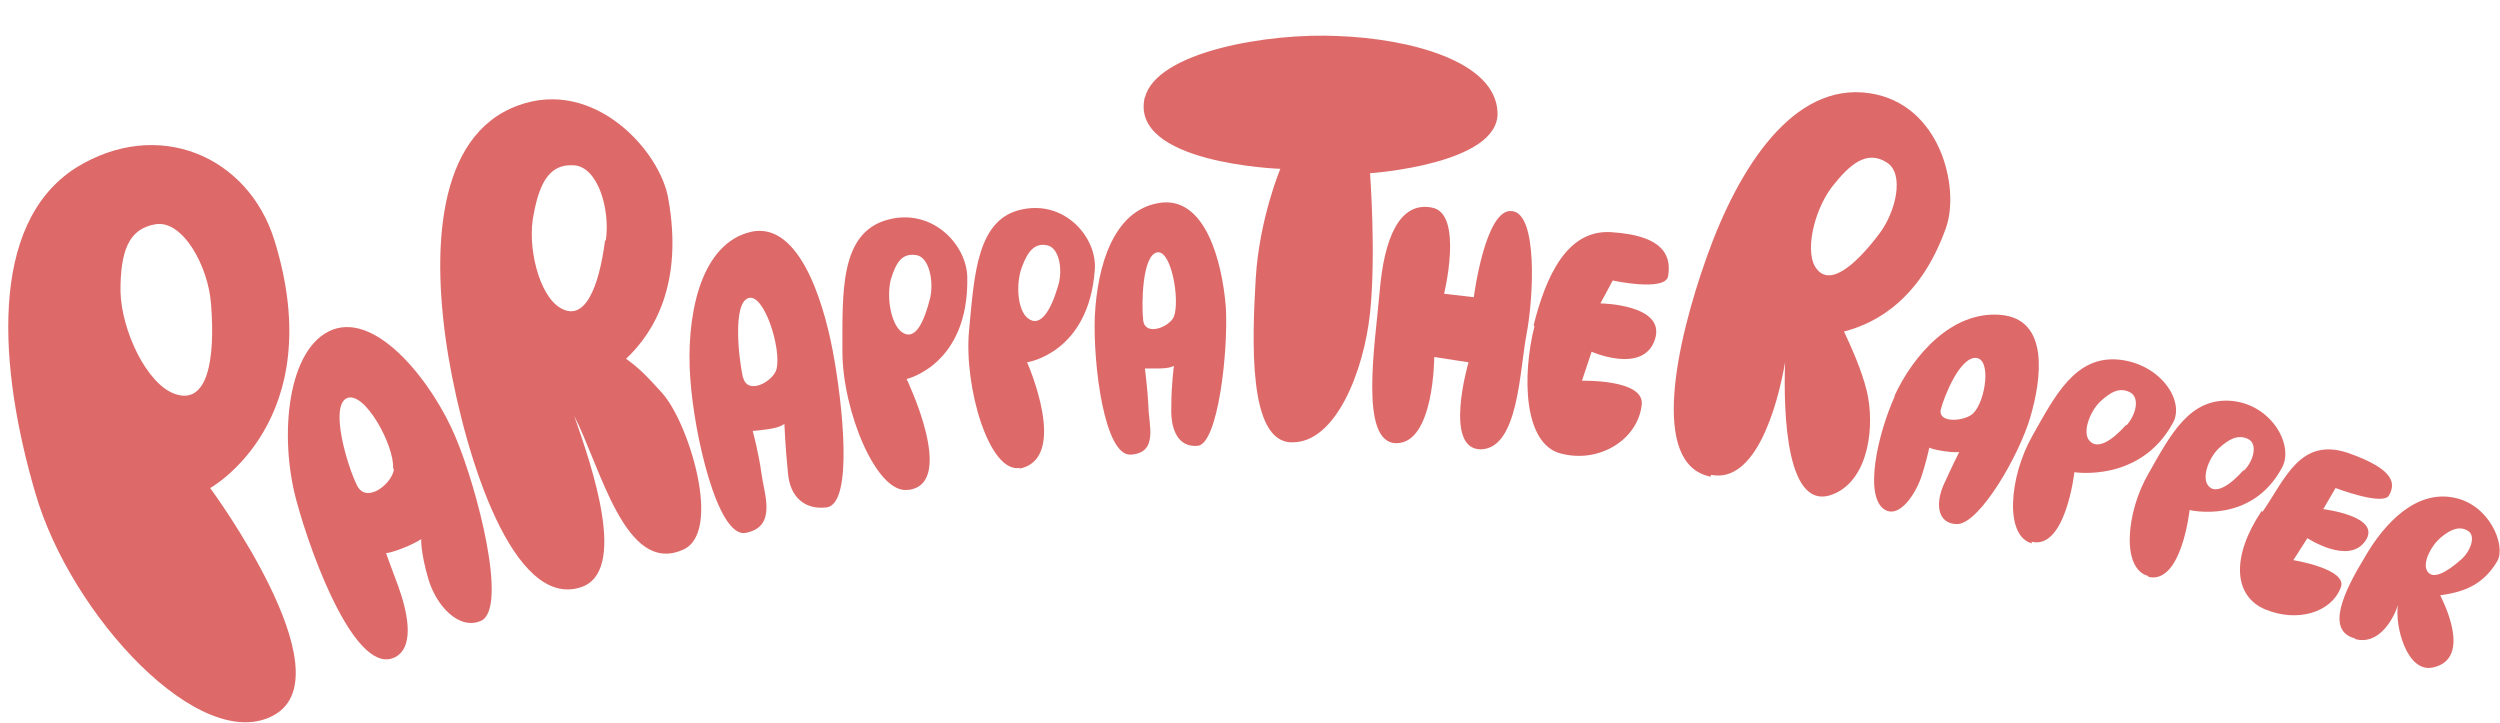 <?xml version="1.0" encoding="UTF-8"?>
<svg id="_レイヤー_1" data-name="レイヤー_1" xmlns="http://www.w3.org/2000/svg" version="1.1" viewBox="0 0 284.3 82.2">
  <!-- Generator: Adobe Illustrator 29.5.1, SVG Export Plug-In . SVG Version: 2.1.0 Build 141)  -->
  <defs>
    <style>
      .st0 {
        fill: #dd6a69;
      }
    </style>
  </defs>
  <path class="st0" d="M130.2,11.1c1.3-5.2,14-7.4,22-7,8,.3,17.9,2.8,18.1,8.7.2,5.9-14.5,6.9-14.5,6.9,0,0,.7,9.3,0,15.9-.7,6.6-3.9,14.8-8.9,14.7-5,0-4.5-11.7-4.1-18.6.4-6.8,2.8-12.5,2.8-12.5,0,0-17.3-.6-15.4-8.2Z"/>
  <path class="st0" d="M164.2,33.4l3.4.4s1.3-10.1,4.3-9.8c3,.2,2.5,9.8,1.7,14-.8,4.1-.9,13-5.2,13.1-4.3,0-1.4-9.9-1.4-9.9l-3.9-.6s0,9.8-4.3,9.8c-4.3,0-2.4-11.4-1.9-17.3.5-5.9,2.2-10.2,5.9-9.5,3.7.6,1.4,9.9,1.4,9.9Z"/>
  <path class="st0" d="M174.4,37c1.4-5.6,3.8-10.9,8.8-10.6,6.5.4,6.8,3.1,6.5,5-.3,1.8-6.3.5-6.3.5l-1.4,2.6s7.5.1,6.2,4.1c-1.3,4-7.2,1.4-7.2,1.4l-1.1,3.3s7.1-.2,6.8,2.7c-.4,3.9-4.7,6.7-9.1,5.6-4.4-1-4.5-9-3.1-14.5Z"/>
  <path class="st0" d="M257.3,58.2c2.6-3.8,4.3-8.5,9.7-6.7,5.4,1.9,5.4,3.5,4.7,4.8-.6,1.3-6.1-.8-6.1-.8l-1.4,2.4s6.7.8,4.8,3.6c-1.9,2.8-6.6-.3-6.6-.3l-1.6,2.5s6.2,1,5.4,3.1c-1.1,2.9-5,4-8.6,2.5-3.6-1.5-3.9-6-.4-11.2Z"/>
  <path class="st0" d="M44.8,53.3c-.1,1.6-3.1,4.1-4.2,1.9-1.1-2.2-3.1-8.9-1.2-9.9,2-1,5.5,5.4,5.3,8ZM51.8,49.7c-2.5-6-8.8-14.2-14-12.2-5.1,2-6.1,12-4.1,19.4,1.8,6.7,6.9,20.2,11.3,17.8,2.3-1.3,1.2-5.5.3-8-.9-2.4-1.4-3.8-1.4-3.8,0,0,.5,0,2-.6,1.5-.6,2-1,2-1,0,0-.1,1.4.8,4.5.9,3.1,3.5,5.9,6,4.8,3.1-1.4-.4-15-2.9-20.9Z"/>
  <path class="st0" d="M84.5,42.9c.5,2.1,3.4.5,3.8-.9.6-2.3-1.4-8.7-3.2-8.1-1.8.6-1.1,6.9-.6,9.1ZM78.5,43.1c-.5-6.9,1-14.9,6.4-16.6,5.8-1.9,8.7,7.6,9.8,13.4,1.1,5.8,2.4,17.4-.7,17.8-2.4.3-4.2-1.1-4.4-4-.3-2.9-.4-5.5-.4-5.5,0,0-.4.4-1.8.6-1.4.2-1.8.2-1.8.2,0,0,.7,2.6,1,4.9.3,2.3,1.8,6-1.8,6.7-3.2.6-5.9-11.3-6.3-17.6Z"/>
  <path class="st0" d="M105.8,33.8c.4-2-.2-4.7-1.7-4.8-1.5-.2-2.2.8-2.8,2.8-.5,2,0,5.1,1.3,6,1.5,1,2.5-1.2,3.2-4ZM103.3,55.7c-3.6.6-7.5-9-7.5-15.7,0-6.8-.3-13.5,5.1-15,5-1.4,9,2.7,9.1,6.5.2,10-6.9,11.6-6.9,11.6,0,0,5.7,11.8.3,12.6Z"/>
  <path class="st0" d="M120.3,32.6c.6-1.8.2-4.4-1.2-4.7-1.4-.3-2.2.6-2.9,2.5-.7,1.9-.5,4.9.7,5.8,1.4,1.1,2.6-.9,3.4-3.6ZM116,53.2c-3.5.7-6.4-9.2-5.8-15.6.6-6.4.9-12.8,6.1-13.8,4.9-1,8.5,3.3,8.2,6.9-.7,9.5-7.7,10.5-7.7,10.5,0,0,4.9,11-.9,12.1Z"/>
  <path class="st0" d="M130,36.4c.2,1.9,3,.8,3.5-.4.7-1.9-.3-7.6-1.9-7.3-1.7.3-1.8,5.8-1.6,7.7ZM124.5,36c.3-6,2.2-12,7.2-12.9,5.4-1,7.3,6.8,7.7,11.8.3,5.1-.9,15.6-3.2,15.8-2.2.2-3.1-1.8-3-4.4,0-2.6.3-4.7.3-4.7,0,0-.4.3-1.7.3-1.3,0-1.6,0-1.6,0,0,0,.3,2.3.4,4.3,0,2,1.2,5.3-2,5.5-3,.2-4.3-10.2-4.1-15.7Z"/>
  <path class="st0" d="M213.7,26.6c1.9-2.5,2.9-6.8.9-8.1-2-1.3-3.8-.3-5.9,2.3-2.2,2.5-3.5,7.4-2.3,9.5,1.5,2.5,4.5,0,7.3-3.7ZM194.5,54.2c-6.9-1.4-3.9-15.2-.4-25,3.6-10.1,9.8-19.9,18.5-18.6,8.1,1.2,10.3,10.8,8.7,15.3-2.8,7.9-7.7,10.8-11.6,11.8.7,1.5,2,4.3,2.6,6.8.9,3.8.3,9.8-3.6,11.6-5.6,2.6-5.9-9.2-5.7-14.9-.9,5.2-3.4,13.8-8.4,12.8Z"/>
  <path class="st0" d="M220.7,46.6c-.3,1.6,2.8,1.3,3.7.4,1.4-1.4,2.1-6.2.3-6.3-1.8-.1-3.6,4.3-4,5.9ZM215.4,45.1c2.2-4.8,6.6-9.7,12-9.3,5.8.4,4.7,7.5,3.5,11.6-1.2,4.2-5.7,12.1-8.3,12.2-2.3,0-2.5-2.3-1.6-4.4.9-2,1.8-3.8,1.8-3.8,0,0-.5.1-1.8-.1-1.3-.2-1.6-.4-1.6-.4,0,0-.4,1.9-1,3.6-.6,1.6-2.3,4.4-4,3.5-2.5-1.4-.9-8.6,1.1-13Z"/>
  <path class="st0" d="M241.8,48.4c1.1-1.2,1.6-3.2.4-3.8-1.2-.6-2.2,0-3.4,1.1-1.2,1.2-2,3.5-1.2,4.4.9,1.1,2.6,0,4.2-1.8ZM231.1,61.8c-3.2-.8-2.6-7.6,0-12.2,2.6-4.6,4.9-9.2,9.9-8.7,4.7.5,7.5,4.7,6.1,7.2-3.7,6.8-11.2,5.6-11.2,5.6,0,0-1,8.9-4.9,7.9Z"/>
  <path class="st0" d="M255.2,53.5c1.1-1.1,1.6-3.1.4-3.6-1.1-.5-2.1,0-3.3,1.1-1.2,1.2-1.9,3.3-1.2,4.2.8,1.1,2.5,0,4-1.7ZM244.3,65.5c-3.1-.8-2.5-7.3,0-11.6,2.5-4.4,4.7-8.8,9.6-8.3,4.5.5,7,5.1,5.6,7.6-3.5,6.5-10.5,4.8-10.5,4.8,0,0-.9,8.5-4.7,7.6Z"/>
  <path class="st0" d="M279.8,63.7c1.1-.9,1.8-2.7.9-3.3-.9-.6-1.9-.3-3.1.7-1.2,1-2.1,2.9-1.6,3.8.6,1.1,2.2.2,3.8-1.2ZM267.8,72.6c-3.4-.9-1.2-5.4,1.1-9.2,2.3-4,5.9-7.7,10.2-6.8,4,.8,5.9,5.4,4.9,7.2-1.8,3.1-4.5,3.6-6.5,3.9.3.6,3.7,7.2-.8,8.2-3,.7-4.4-4.8-4-7.1-.7,2.1-2.4,4.5-4.8,3.9Z"/>
  <path class="st0" d="M19.9,44.8c-3.2-1.1-6.1-7.2-6.2-11.7,0-4.5.9-7.1,4-7.6,3.1-.5,6,4.8,6.3,9.1.5,6.3-.4,11.5-4.1,10.2ZM31.2,27.3c-3-9.6-13.3-14-22.6-8.2C-1.4,25.5-.1,42,4,56c4,14,18.9,30,27.2,25.3,8.3-4.7-7.3-25.8-7.3-25.8,0,0,13.7-7.6,7.3-28.2Z"/>
  <path class="st0" d="M68.8,27.4c-.7,5.3-2.3,9.3-5.1,7.6-2.4-1.4-3.8-7-3-10.7.7-3.7,1.9-5.7,4.6-5.5,2.7.2,4.1,5,3.6,8.5ZM75.4,44.8c-2-2.2-2.7-2.9-4.2-4,3.3-3.1,6.5-8.7,4.8-18.2-.9-5.4-8.4-13.8-17.1-10.6-9.3,3.4-9.9,16.6-7.9,28.6,2,11.7,7.4,28.6,15,26.2,5.5-1.7,1.3-13.8-.7-19.5,3,5.8,5.8,18.2,12.4,15.2,4.5-2,.6-14.5-2.4-17.8Z"/>
</svg>